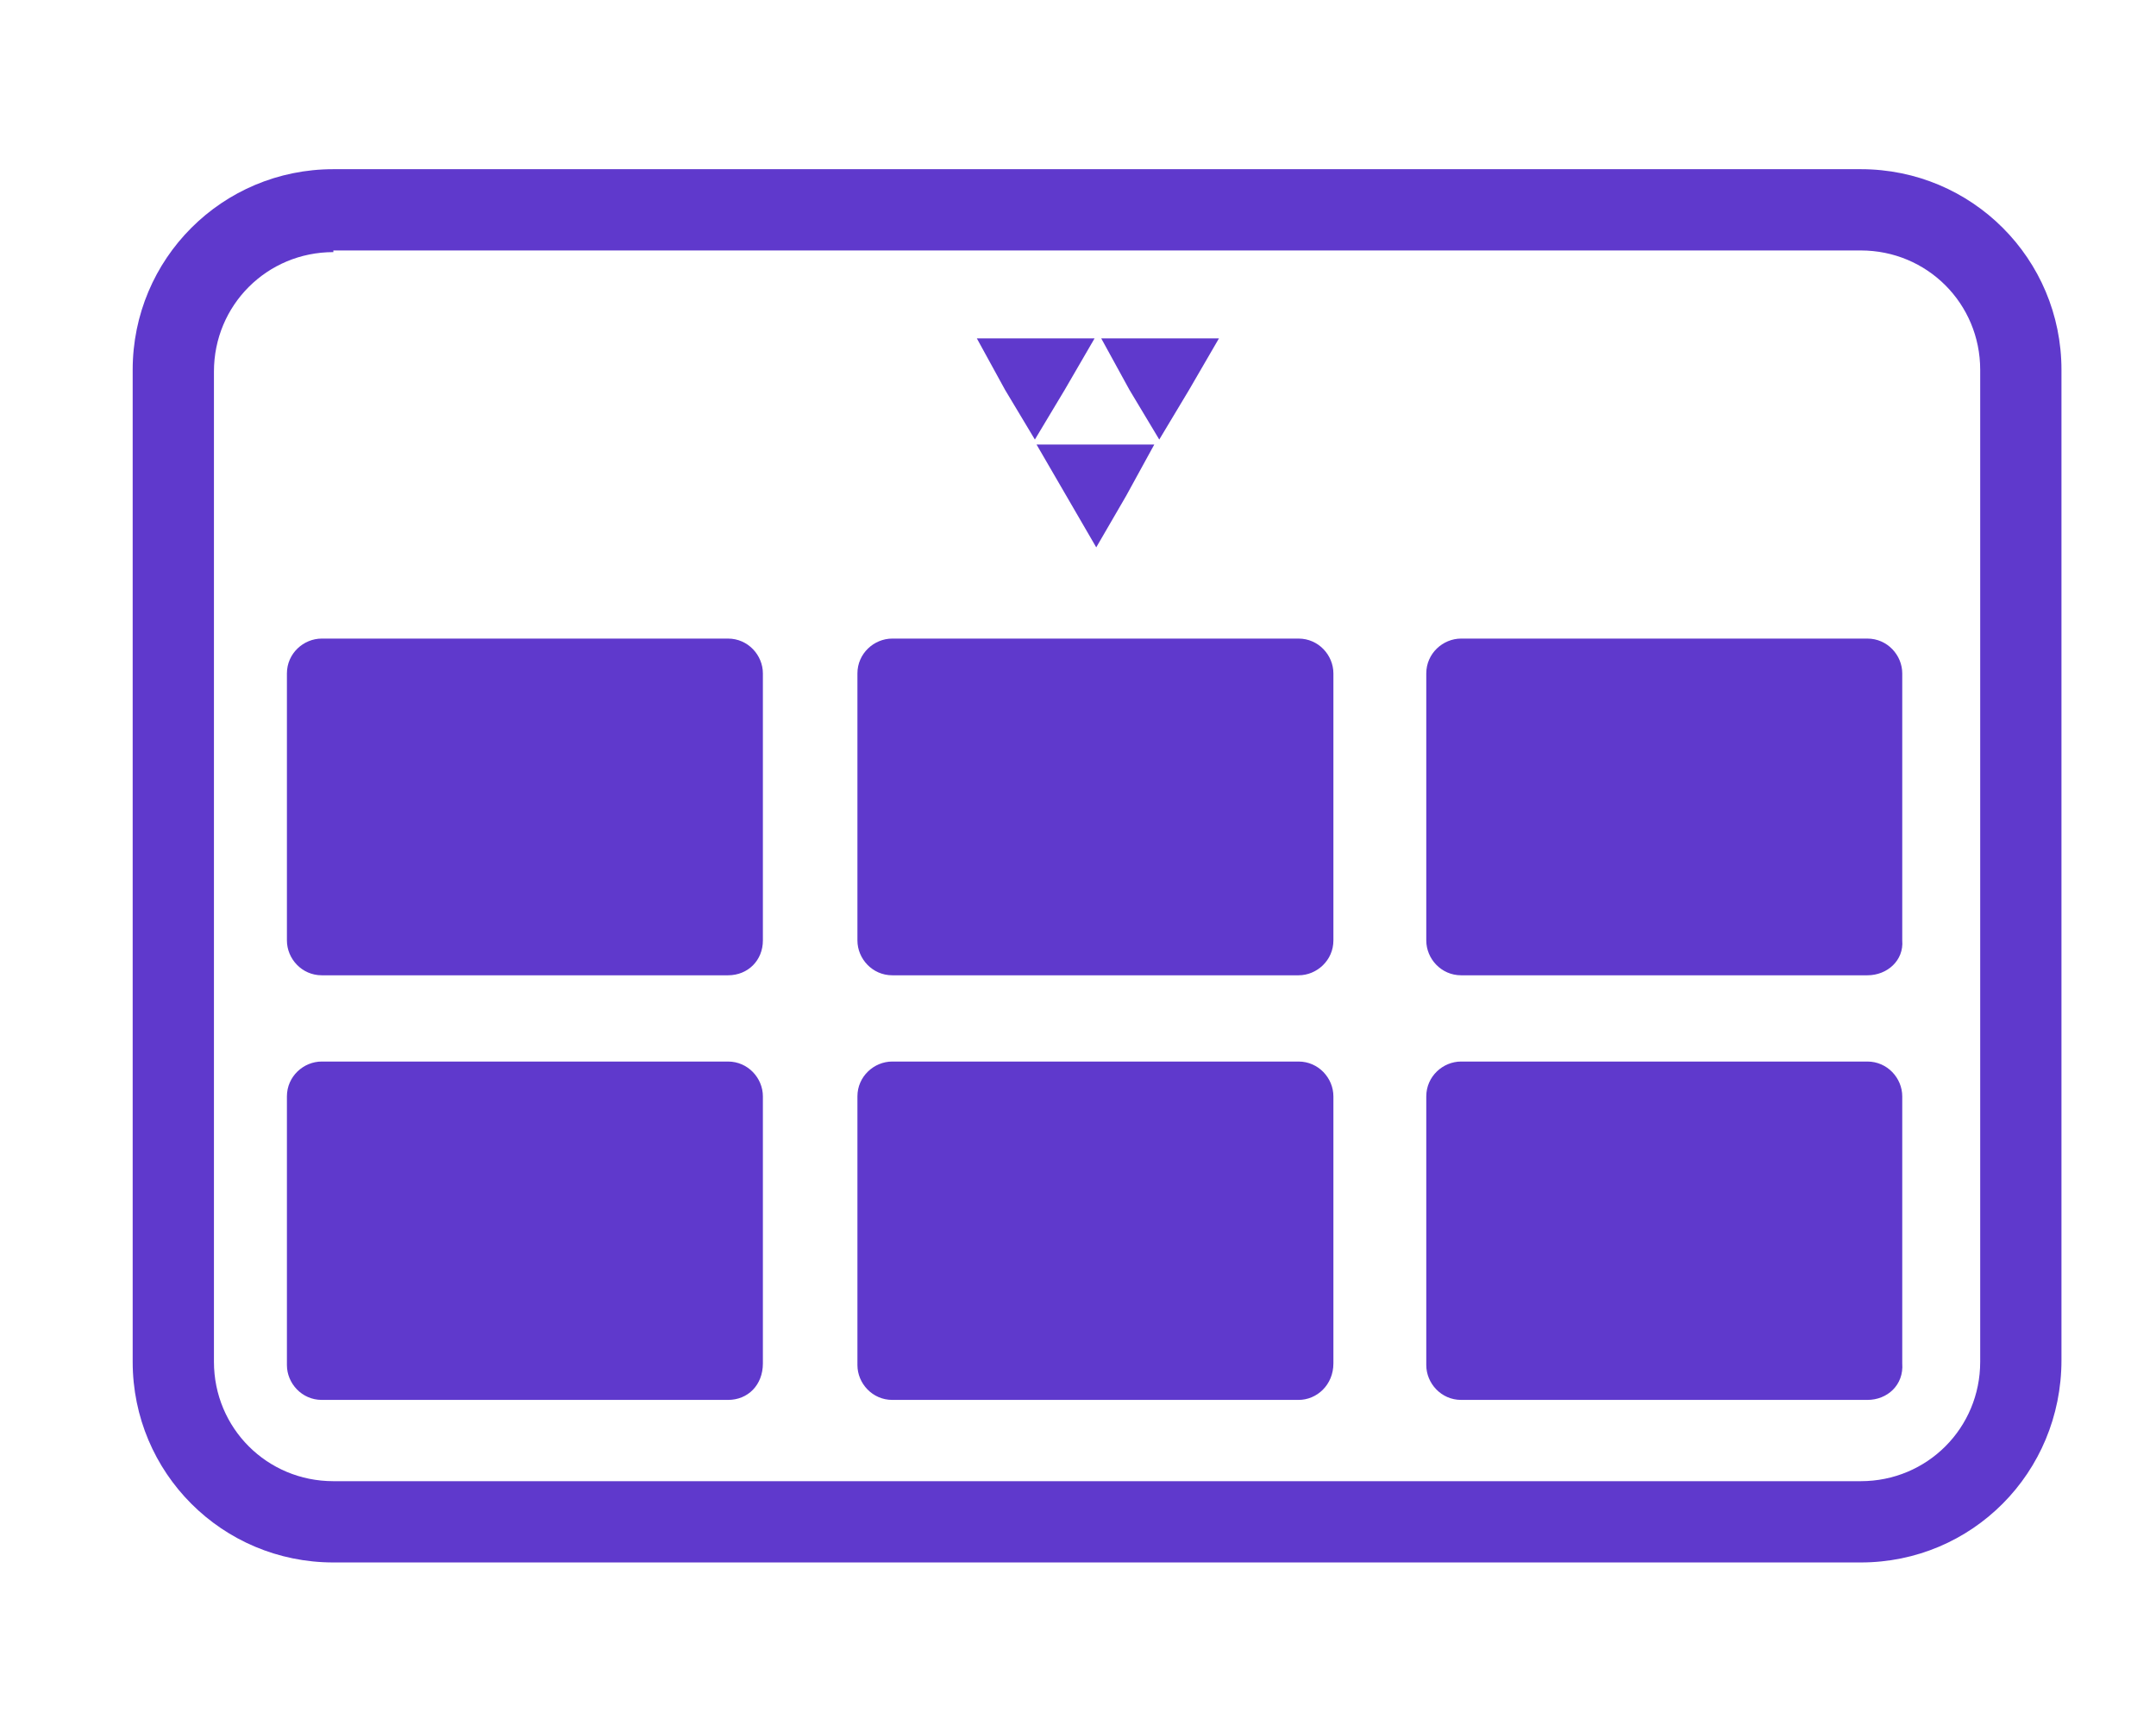 <?xml version="1.0" encoding="UTF-8"?> <svg xmlns="http://www.w3.org/2000/svg" xmlns:xlink="http://www.w3.org/1999/xlink" version="1.1" id="One_dashoard" x="0px" y="0px" viewBox="0 0 130 104" style="enable-background:new 0 0 130 104;" xml:space="preserve"> <style type="text/css"> .st0{fill:#5F39CC;} </style> <g> <path class="st0" d="M112.2,94.2H20.1C13.4,94.2,8,88.8,8,82.1V22.3c0-6.7,5.4-12.1,12.1-12.1h92.1c6.7,0,12.1,5.4,12.1,12.1v59.7 C124.3,88.8,118.9,94.2,112.2,94.2z M20.1,15.2c-4,0-7.2,3.2-7.2,7.2v59.7c0,4,3.2,7.2,7.2,7.2h92.1c4,0,7.2-3.2,7.2-7.2V22.3 c0-4-3.2-7.2-7.2-7.2H20.1z"></path> <path class="st0" d="M43.9,58.8H19.4c-1.2,0-2.1-1-2.1-2.1V40.6c0-1.2,1-2.1,2.1-2.1h24.5c1.2,0,2.1,1,2.1,2.1v16.1 C46,57.9,45.1,58.8,43.9,58.8z"></path> <path class="st0" d="M78.3,58.8H53.8c-1.2,0-2.1-1-2.1-2.1V40.6c0-1.2,1-2.1,2.1-2.1h24.5c1.2,0,2.1,1,2.1,2.1v16.1 C80.4,57.9,79.4,58.8,78.3,58.8z"></path> <path class="st0" d="M112.6,58.8H88.1c-1.2,0-2.1-1-2.1-2.1V40.6c0-1.2,1-2.1,2.1-2.1h24.5c1.2,0,2.1,1,2.1,2.1v16.1 C114.8,57.9,113.8,58.8,112.6,58.8z"></path> <path class="st0" d="M43.9,84.4H19.4c-1.2,0-2.1-1-2.1-2.1V66.1c0-1.2,1-2.1,2.1-2.1h24.5c1.2,0,2.1,1,2.1,2.1v16.1 C46,83.5,45.1,84.4,43.9,84.4z"></path> <path class="st0" d="M78.3,84.4H53.8c-1.2,0-2.1-1-2.1-2.1V66.1c0-1.2,1-2.1,2.1-2.1h24.5c1.2,0,2.1,1,2.1,2.1v16.1 C80.4,83.5,79.4,84.4,78.3,84.4z"></path> <path class="st0" d="M112.6,84.4H88.1c-1.2,0-2.1-1-2.1-2.1V66.1c0-1.2,1-2.1,2.1-2.1h24.5c1.2,0,2.1,1,2.1,2.1v16.1 C114.8,83.5,113.8,84.4,112.6,84.4z"></path> </g> <g> <g> <polygon class="st0" points="66.1,33 64.3,29.9 62.5,26.8 66.1,26.8 69.6,26.8 67.9,29.9 "></polygon> <polygon class="st0" points="62.4,26.5 60.6,23.5 58.9,20.4 62.4,20.4 66,20.4 64.2,23.5 "></polygon> <polygon class="st0" points="69.9,26.5 68.1,23.5 66.4,20.4 69.9,20.4 73.5,20.4 71.7,23.5 "></polygon> </g> </g> </svg> 
